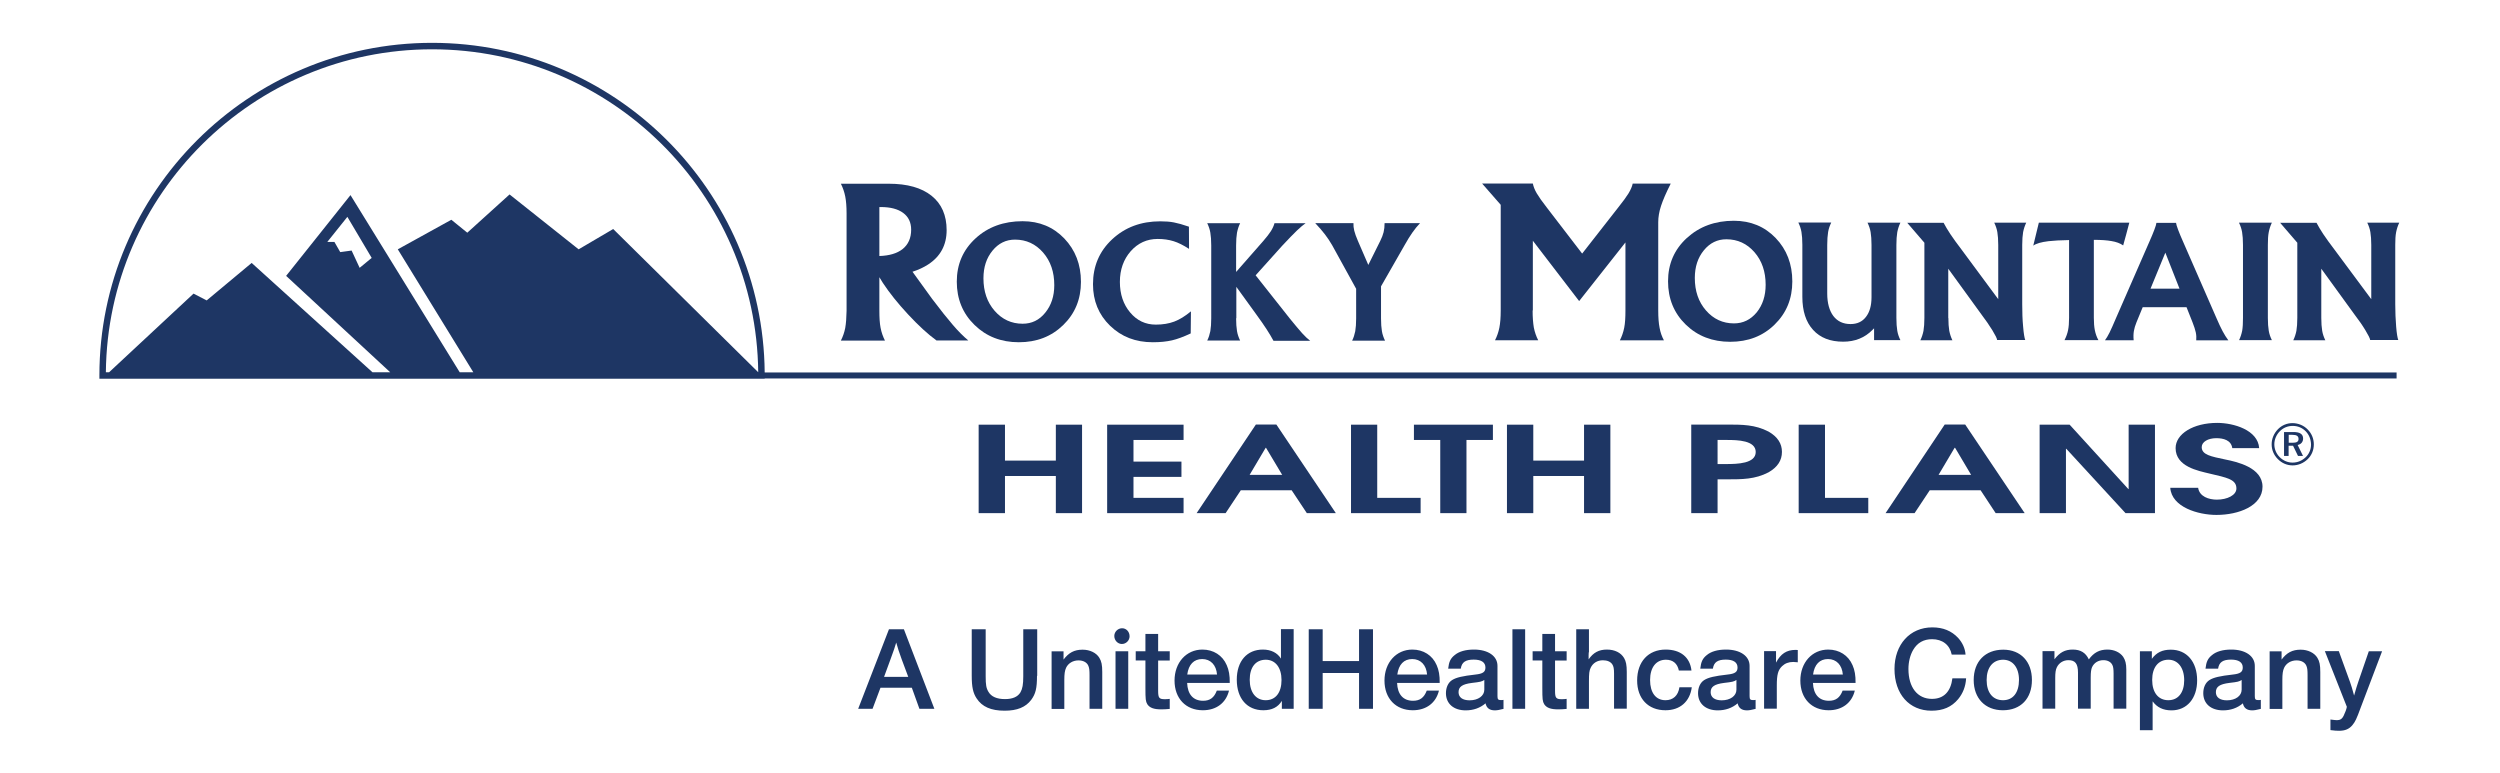 <?xml version="1.0" encoding="utf-8"?>
<!-- Generator: Adobe Illustrator 26.3.1, SVG Export Plug-In . SVG Version: 6.00 Build 0)  -->
<svg version="1.1" id="Layer_1" xmlns="http://www.w3.org/2000/svg" xmlns:xlink="http://www.w3.org/1999/xlink" x="0px" y="0px"
	 viewBox="0 0 224.11 69.27" style="enable-background:new 0 0 224.11 69.27;" xml:space="preserve">
<style type="text/css">
	.st0{fill:#1E3664;}
</style>
<g>
	<g>
		<g>
			<path class="st0" d="M78.83,18.56h0.13c0.87,0,1.54,0.18,2.01,0.53c0.47,0.35,0.71,0.85,0.71,1.5c0,0.75-0.26,1.33-0.77,1.74
				c-0.5,0.39-1.19,0.59-2.08,0.62V18.56z M75.77,29.4c-0.08,0.4-0.21,0.78-0.39,1.13h1.98h1.97c-0.18-0.36-0.31-0.73-0.39-1.14
				c-0.08-0.4-0.11-0.92-0.11-1.54v-3l0.32,0.52c0.58,0.88,1.33,1.82,2.26,2.82c0.93,1,1.77,1.77,2.54,2.33h2.85
				c-0.44-0.37-0.9-0.83-1.38-1.39c-0.48-0.56-1.11-1.34-1.87-2.35l-1.75-2.42c0.53-0.17,1-0.39,1.4-0.65
				c1.11-0.72,1.66-1.75,1.66-3.08c0-1.33-0.45-2.36-1.35-3.08c-0.9-0.72-2.18-1.08-3.83-1.08h-2.33h-1.97
				c0.18,0.36,0.31,0.74,0.39,1.14c0.08,0.4,0.12,0.91,0.12,1.53v8.72C75.88,28.49,75.84,29,75.77,29.4"/>
		</g>
		<g>
			<path class="st0" d="M91.67,29.02c-1,0-1.84-0.39-2.51-1.16c-0.67-0.77-1-1.74-1-2.91c0-1,0.27-1.82,0.81-2.48
				c0.54-0.66,1.21-0.99,2.02-0.99c1.01,0,1.85,0.39,2.52,1.16c0.67,0.77,1,1.75,1,2.92c0,0.99-0.27,1.81-0.81,2.47
				C93.16,28.7,92.49,29.02,91.67,29.02 M91.33,30.68c1.6,0,2.92-0.51,3.98-1.54c1.06-1.03,1.59-2.32,1.59-3.87
				c0-1.56-0.5-2.85-1.49-3.89c-0.99-1.03-2.24-1.55-3.74-1.55c-1.69,0-3.1,0.51-4.22,1.54c-1.12,1.03-1.68,2.32-1.68,3.88
				c0,1.55,0.53,2.85,1.59,3.88C88.41,30.16,89.74,30.68,91.33,30.68"/>
		</g>
		<g>
			<path class="st0" d="M106.74,29.89c-0.64,0.3-1.2,0.51-1.68,0.62c-0.48,0.11-1.05,0.17-1.72,0.17c-1.54,0-2.81-0.49-3.83-1.48
				c-1.02-0.99-1.53-2.23-1.53-3.72c0-1.62,0.57-2.96,1.72-4.03c1.15-1.07,2.58-1.61,4.31-1.61c0.47,0,0.88,0.03,1.23,0.1
				c0.35,0.07,0.8,0.19,1.34,0.38l0.01,1.99c-0.51-0.33-0.97-0.56-1.39-0.69c-0.42-0.13-0.89-0.2-1.42-0.2
				c-0.97,0-1.77,0.37-2.42,1.1c-0.64,0.73-0.97,1.65-0.97,2.75c0,1.1,0.31,2.02,0.92,2.74c0.61,0.73,1.38,1.09,2.3,1.09
				c0.62,0,1.17-0.09,1.65-0.27c0.48-0.18,0.98-0.49,1.5-0.92L106.74,29.89z"/>
		</g>
		<g>
			<path class="st0" d="M110.81,28.53c0,0.47,0.03,0.85,0.08,1.15c0.05,0.3,0.15,0.58,0.28,0.85h-1.47h-1.48
				c0.13-0.26,0.22-0.55,0.28-0.85c0.05-0.3,0.08-0.68,0.08-1.15V22c0-0.46-0.03-0.84-0.08-1.14c-0.05-0.3-0.15-0.59-0.28-0.85h1.47
				h1.48c-0.13,0.26-0.22,0.55-0.28,0.85c-0.05,0.3-0.08,0.68-0.08,1.15v2.37l2.43-2.77c0.31-0.36,0.54-0.65,0.69-0.89
				c0.15-0.24,0.26-0.48,0.32-0.71h1.4h1.39c-0.21,0.14-0.46,0.36-0.78,0.66c-0.31,0.3-0.75,0.75-1.3,1.34l-2.4,2.67l3.06,3.87
				c0.47,0.58,0.84,1.02,1.11,1.32c0.27,0.3,0.51,0.52,0.72,0.68h-1.64h-1.65c-0.18-0.34-0.39-0.68-0.62-1.04
				c-0.23-0.36-0.55-0.81-0.94-1.35l-1.78-2.46h0.01V28.53z"/>
		</g>
		<g>
			<path class="st0" d="M121.56,25.87L119.43,22c-0.2-0.35-0.42-0.68-0.65-0.98c-0.23-0.3-0.52-0.64-0.88-1.02h1.71h1.72
				c-0.01,0.21,0.01,0.44,0.07,0.68c0.06,0.24,0.17,0.55,0.33,0.92l0.93,2.15h0l1.07-2.15c0.14-0.28,0.24-0.54,0.3-0.78
				c0.06-0.24,0.09-0.51,0.09-0.82h1.59h1.59c-0.25,0.26-0.48,0.55-0.69,0.85c-0.21,0.3-0.45,0.68-0.71,1.15l-2.1,3.67v2.87
				c0,0.47,0.03,0.86,0.08,1.15c0.05,0.3,0.15,0.58,0.28,0.85h-1.47h-1.48c0.13-0.26,0.22-0.55,0.28-0.85
				c0.05-0.3,0.08-0.68,0.08-1.15V25.87z"/>
		</g>
		<g>
			<path class="st0" d="M137.39,27.83c0,0.62,0.04,1.13,0.11,1.54c0.08,0.4,0.21,0.78,0.39,1.13h-1.93h-1.94
				c0.18-0.35,0.31-0.73,0.39-1.13c0.08-0.4,0.12-0.91,0.12-1.54v-9.47l-1.67-1.91h2.27h2.28c0.05,0.26,0.16,0.56,0.35,0.88
				c0.19,0.32,0.48,0.74,0.89,1.26l3.17,4.13h0.02l3.23-4.13c0.42-0.52,0.72-0.94,0.92-1.26c0.19-0.32,0.32-0.61,0.37-0.87h1.7h1.71
				c-0.41,0.81-0.7,1.48-0.87,2c-0.17,0.52-0.25,1.01-0.25,1.46v7.92c0,0.63,0.04,1.13,0.12,1.54c0.07,0.4,0.2,0.78,0.39,1.13h-1.97
				h-1.98c0.18-0.35,0.31-0.73,0.39-1.13c0.08-0.4,0.11-0.91,0.11-1.54v-6.12h0.01l-4.16,5.27h0l-4.15-5.41h0V27.83z"/>
		</g>
		<g>
			<path class="st0" d="M155.44,28.99c-1,0-1.84-0.39-2.51-1.16c-0.67-0.77-1-1.74-1-2.91c0-1,0.27-1.82,0.81-2.48
				c0.54-0.66,1.21-0.99,2.02-0.99c1.01,0,1.85,0.39,2.52,1.16c0.67,0.77,1,1.75,1,2.92c0,0.99-0.27,1.81-0.8,2.47
				C156.93,28.66,156.26,28.99,155.44,28.99 M155.1,30.64c1.6,0,2.93-0.51,3.98-1.54c1.06-1.03,1.59-2.32,1.59-3.87
				c0-1.56-0.5-2.86-1.49-3.89c-0.99-1.03-2.24-1.55-3.75-1.55c-1.69,0-3.09,0.52-4.22,1.55c-1.12,1.03-1.68,2.32-1.68,3.88
				c0,1.55,0.53,2.85,1.59,3.88C152.18,30.13,153.51,30.64,155.1,30.64"/>
		</g>
		<g>
			<path class="st0" d="M163.8,21.96v4.35c0,0.86,0.19,1.54,0.55,2.02c0.37,0.48,0.88,0.72,1.54,0.72c0.59,0,1.05-0.21,1.38-0.64
				c0.33-0.42,0.5-1.01,0.5-1.77v-4.68c0-0.47-0.03-0.85-0.08-1.15c-0.05-0.3-0.15-0.58-0.28-0.85h1.47h1.48
				c-0.13,0.27-0.22,0.55-0.28,0.85c-0.05,0.3-0.08,0.69-0.08,1.15v6.54c0,0.47,0.03,0.85,0.08,1.15c0.05,0.3,0.15,0.58,0.28,0.84
				h-1.18H168v-1.06l-0.15,0.15c-0.69,0.7-1.57,1.05-2.62,1.05c-1.16,0-2.06-0.35-2.7-1.06c-0.64-0.7-0.96-1.69-0.96-2.96v-4.66
				c0-0.47-0.03-0.85-0.08-1.15c-0.05-0.3-0.15-0.58-0.28-0.85h1.47h1.48c-0.13,0.27-0.23,0.55-0.28,0.85
				C163.83,21.11,163.8,21.5,163.8,21.96"/>
		</g>
		<g>
			<path class="st0" d="M174.66,28.5c0,0.47,0.03,0.85,0.08,1.15c0.06,0.3,0.15,0.58,0.28,0.85h-1.43h-1.44
				c0.13-0.27,0.22-0.55,0.28-0.85c0.05-0.3,0.08-0.69,0.08-1.15v-6.74l-1.54-1.79h1.63h1.63c0.17,0.32,0.37,0.66,0.61,1.02
				c0.24,0.36,0.57,0.82,0.99,1.37l3.3,4.46v-4.86c0-0.46-0.03-0.85-0.08-1.15c-0.05-0.3-0.15-0.58-0.28-0.85h1.43h1.44
				c-0.13,0.27-0.22,0.55-0.28,0.85c-0.05,0.3-0.08,0.68-0.08,1.14v5.32c0,0.71,0.02,1.38,0.08,2c0.05,0.62,0.12,1.03,0.19,1.21
				h-1.26h-1.26c-0.01-0.14-0.16-0.43-0.43-0.88c-0.28-0.45-0.6-0.92-0.99-1.43l-2.96-4.08V28.5z"/>
		</g>
		<g>
			<path class="st0" d="M185.48,28.5v-6.98c-0.77,0.01-1.38,0.05-1.84,0.1c-0.66,0.08-1.11,0.21-1.37,0.4l0.25-1.03l0.25-1.03h3.81
				h4.3l-0.27,1.02l-0.28,1.02c-0.27-0.19-0.62-0.32-1.05-0.39c-0.39-0.07-0.91-0.11-1.58-0.11v6.99c0,0.44,0.03,0.81,0.09,1.11
				c0.06,0.3,0.16,0.6,0.32,0.89h-1.52h-1.52c0.15-0.29,0.26-0.59,0.32-0.89C185.45,29.31,185.48,28.94,185.48,28.5"/>
		</g>
		<g>
			<path class="st0" d="M194.11,22.65l1.27,3.23h-2.6L194.11,22.65z M189.11,29.81c-0.15,0.3-0.29,0.53-0.41,0.69h1.29h1.28
				c-0.03-0.32-0.02-0.59,0.02-0.83c0.04-0.24,0.12-0.5,0.23-0.77l0.56-1.36h3.93l0.54,1.36c0.14,0.36,0.24,0.66,0.29,0.9
				c0.05,0.24,0.06,0.48,0.04,0.71h1.44h1.44c-0.18-0.24-0.35-0.51-0.51-0.81c-0.16-0.3-0.35-0.7-0.56-1.19l-3.01-6.89
				c-0.16-0.36-0.3-0.69-0.42-1.01c-0.12-0.31-0.18-0.53-0.19-0.63h-0.88h-0.88c-0.01,0.11-0.07,0.32-0.19,0.63
				c-0.12,0.32-0.26,0.65-0.42,1.01l-3.01,6.89C189.45,29.07,189.26,29.51,189.11,29.81"/>
		</g>
		<g>
			<path class="st0" d="M201.07,28.5v-6.54c0-0.47-0.03-0.85-0.08-1.15c-0.05-0.3-0.15-0.58-0.28-0.85h1.47h1.48
				c-0.13,0.27-0.22,0.55-0.28,0.85c-0.06,0.3-0.08,0.69-0.08,1.15v6.54c0,0.47,0.03,0.86,0.08,1.15c0.05,0.3,0.15,0.58,0.28,0.84
				h-1.47h-1.47c0.13-0.27,0.22-0.55,0.28-0.85C201.05,29.35,201.07,28.97,201.07,28.5"/>
		</g>
		<g>
			<path class="st0" d="M208.09,28.5c0,0.47,0.03,0.85,0.08,1.15c0.05,0.3,0.15,0.58,0.28,0.85h-1.43h-1.44
				c0.13-0.27,0.22-0.55,0.28-0.85c0.05-0.3,0.08-0.69,0.08-1.15v-6.74l-1.54-1.79h1.63h1.63c0.17,0.32,0.37,0.66,0.61,1.02
				c0.24,0.36,0.57,0.82,0.99,1.37l3.31,4.46v-4.86c0-0.46-0.03-0.85-0.08-1.15c-0.05-0.3-0.15-0.58-0.28-0.85h1.43h1.44
				c-0.13,0.27-0.22,0.55-0.28,0.85c-0.06,0.3-0.08,0.68-0.08,1.14v5.32c0,0.71,0.03,1.38,0.08,2c0.05,0.62,0.12,1.03,0.19,1.21
				h-1.26h-1.26c-0.01-0.14-0.16-0.43-0.43-0.88c-0.27-0.45-0.6-0.92-0.99-1.43l-2.96-4.08V28.5z"/>
		</g>
	</g>
	<g>
		<g>
			<polygon class="st0" points="87.73,38.07 90.09,38.07 90.09,41.29 94.65,41.29 94.65,38.07 97,38.07 97,46 94.65,46 94.65,42.67 
				90.09,42.67 90.09,46 87.73,46 			"/>
		</g>
		<g>
			<polygon class="st0" points="99.25,38.07 106.1,38.07 106.1,39.44 101.61,39.44 101.61,41.38 105.91,41.38 105.91,42.75 
				101.61,42.75 101.61,44.63 106.1,44.63 106.1,46 99.25,46 			"/>
		</g>
		<g>
			<path class="st0" d="M113.46,40.14h0.03l1.45,2.43h-2.92L113.46,40.14z M107.27,46h2.6l1.36-2.05h4.56l1.36,2.05h2.6l-5.33-7.94
				h-1.84L107.27,46z"/>
		</g>
		<g>
			<polygon class="st0" points="121.11,38.07 123.46,38.07 123.46,44.63 127.35,44.63 127.35,46 121.11,46 			"/>
		</g>
		<g>
			<polygon class="st0" points="129.11,39.44 126.75,39.44 126.75,38.07 133.83,38.07 133.83,39.44 131.46,39.44 131.46,46 
				129.11,46 			"/>
		</g>
		<g>
			<polygon class="st0" points="135.09,38.07 137.45,38.07 137.45,41.29 142,41.29 142,38.07 144.36,38.07 144.36,46 142,46 
				142,42.67 137.45,42.67 137.45,46 135.09,46 			"/>
		</g>
		<g>
			<path class="st0" d="M153.97,39.44h0.84c0.96,0,2.58,0.04,2.58,1.08c0,1.04-1.65,1.08-2.66,1.08h-0.76V39.44z M151.61,46h2.36
				v-3.03h0.84c1.36,0,2.53,0,3.73-0.63c0.82-0.47,1.2-1.08,1.2-1.83c0-0.74-0.38-1.35-1.2-1.82c-1.21-0.63-2.37-0.63-3.73-0.63
				h-3.2V46z"/>
		</g>
		<g>
			<polygon class="st0" points="161.24,38.07 163.6,38.07 163.6,44.63 167.48,44.63 167.48,46 161.24,46 			"/>
		</g>
		<g>
			<path class="st0" d="M175.22,40.14h0.04l1.44,2.43h-2.92L175.22,40.14z M169.03,46h2.6l1.36-2.05h4.56L178.9,46h2.6l-5.33-7.94
				h-1.84L169.03,46z"/>
		</g>
		<g>
			<polygon class="st0" points="182.84,38.07 185.53,38.07 190.79,43.84 190.82,43.84 190.82,38.07 193.18,38.07 193.18,46 
				190.54,46 185.23,40.23 185.2,40.23 185.2,46 182.84,46 			"/>
		</g>
		<g>
			<path class="st0" d="M197.05,43.73c0.12,0.79,0.96,1.06,1.68,1.06c0.93,0,1.75-0.4,1.75-1c0-0.82-0.84-0.97-2.42-1.34
				c-0.98-0.24-3.03-0.61-3.03-2.28c0-1.27,1.58-2.26,3.73-2.26c1.48,0,3.65,0.64,3.76,2.26h-2.41c-0.1-0.71-0.79-0.89-1.43-0.89
				c-0.74,0-1.31,0.33-1.31,0.8c0,0.69,0.83,0.84,2.11,1.11c1.05,0.21,3.34,0.72,3.34,2.44c0,1.72-2.13,2.53-4.13,2.53
				c-1.63,0-4.01-0.69-4.14-2.43H197.05z"/>
		</g>
		<g>
			<path class="st0" d="M206.87,38.5c0.35,0.35,0.55,0.82,0.55,1.33c0,0.52-0.19,0.98-0.55,1.33c-0.37,0.36-0.85,0.56-1.35,0.56
				c-0.5,0-0.97-0.2-1.33-0.57c-0.36-0.36-0.55-0.82-0.55-1.32c0-0.5,0.2-0.98,0.57-1.36c0.35-0.35,0.8-0.54,1.31-0.54
				C206.03,37.94,206.51,38.13,206.87,38.5 M206.7,38.67c-0.31-0.32-0.72-0.49-1.17-0.49c-0.44,0-0.84,0.16-1.15,0.47
				c-0.32,0.32-0.5,0.75-0.5,1.18c0,0.43,0.17,0.84,0.48,1.15c0.31,0.31,0.72,0.49,1.15,0.49c0.45,0,0.85-0.17,1.18-0.48
				c0.31-0.3,0.48-0.7,0.48-1.14C207.16,39.39,207,38.98,206.7,38.67 M206.46,39.31c0,0.3-0.18,0.52-0.49,0.58l0.48,0.98H206
				l-0.44-0.91h-0.4v0.91h-0.41v-2.14h0.81C206.17,38.72,206.46,38.92,206.46,39.31 M205.17,38.98v0.71h0.34
				c0.37,0,0.54-0.09,0.54-0.34c0-0.26-0.17-0.37-0.55-0.37H205.17z"/>
		</g>
	</g>
	<g>
		<g>
			<g>
				<path class="st0" d="M83.76,63.54h-1.34l-0.68-1.89h-2.81l-0.71,1.89h-1.29l2.76-7.13h1.34L83.76,63.54z M80.83,59.1
					c-0.26-0.71-0.34-0.98-0.49-1.5c-0.13,0.45-0.2,0.65-0.5,1.47l-0.59,1.61h2.17L80.83,59.1z M92.96,60.59
					c0,1.11-0.12,1.61-0.52,2.15c-0.5,0.66-1.26,0.97-2.38,0.97c-1.22,0-2.02-0.35-2.51-1.1c-0.32-0.48-0.44-1.02-0.44-2.04v-4.16
					h1.25v4.22c0,0.76,0.05,1.06,0.25,1.39c0.25,0.43,0.75,0.65,1.48,0.65c0.68,0,1.15-0.2,1.39-0.61c0.18-0.32,0.25-0.7,0.25-1.43
					v-4.22h1.25V60.59z M95.33,59.14c0.47-0.63,0.97-0.9,1.72-0.9c0.65,0,1.23,0.28,1.5,0.73c0.19,0.31,0.26,0.63,0.26,1.28v3.29
					h-1.14v-3c0-0.45-0.02-0.64-0.1-0.84c-0.12-0.31-0.45-0.5-0.89-0.5c-0.5,0-0.92,0.26-1.11,0.66c-0.12,0.26-0.16,0.56-0.16,1.1
					v2.59h-1.14v-5.16h1.07V59.14z M101.26,57.04c0,0.37-0.31,0.69-0.69,0.69c-0.37,0-0.68-0.32-0.68-0.72
					c0-0.37,0.32-0.69,0.69-0.69C100.96,56.31,101.26,56.63,101.26,57.04z M101.15,63.54H100v-5.16h1.14V63.54z M104.86,59.21h-1.04
					v2.71c0,0.65,0.09,0.76,0.61,0.76c0.15,0,0.27-0.01,0.43-0.03v0.9c-0.32,0.03-0.52,0.04-0.77,0.04c-0.66,0-1.03-0.14-1.24-0.46
					c-0.15-0.25-0.17-0.45-0.17-1.46v-2.46h-0.87v-0.83h0.87v-1.55h1.14v1.55h1.04V59.21z M110.17,61.92
					c-0.27,1.1-1.14,1.75-2.34,1.75c-1.53,0-2.54-1.06-2.54-2.66c0-1.61,1.05-2.78,2.5-2.78c0.98,0,1.8,0.51,2.18,1.4
					c0.19,0.43,0.28,0.92,0.27,1.59h-3.82c0.04,1.03,0.55,1.6,1.43,1.6c0.62,0,0.99-0.28,1.23-0.91H110.17z M109.1,60.47
					c-0.07-0.86-0.58-1.39-1.33-1.39c-0.75,0-1.22,0.49-1.34,1.39H109.1z M115.98,63.54h-1.07v-0.71c-0.35,0.57-0.89,0.84-1.66,0.84
					c-1.46,0-2.38-1.06-2.38-2.74c0-1.66,0.91-2.7,2.34-2.7c0.73,0,1.3,0.29,1.62,0.81v-2.64h1.14V63.54z M112.03,60.94
					c0,1.12,0.55,1.83,1.43,1.83c0.89,0,1.42-0.68,1.42-1.81c0-1.12-0.55-1.82-1.42-1.82C112.56,59.15,112.03,59.81,112.03,60.94z
					 M123.08,63.54h-1.25v-3.21h-3.26v3.21h-1.25v-7.13h1.25v2.85h3.26v-2.85h1.25V63.54z M128.99,61.92
					c-0.27,1.1-1.14,1.75-2.34,1.75c-1.53,0-2.54-1.06-2.54-2.66c0-1.61,1.05-2.78,2.5-2.78c0.98,0,1.8,0.51,2.18,1.4
					c0.19,0.43,0.28,0.92,0.27,1.59h-3.82c0.04,1.03,0.55,1.6,1.43,1.6c0.62,0,0.99-0.28,1.23-0.91H128.99z M127.93,60.47
					c-0.07-0.86-0.58-1.39-1.33-1.39c-0.75,0-1.22,0.49-1.34,1.39H127.93z M134.76,63.55c-0.33,0.09-0.57,0.13-0.75,0.13
					c-0.47,0-0.75-0.2-0.84-0.63c-0.49,0.42-1.1,0.63-1.78,0.63c-1.08,0-1.77-0.6-1.77-1.54c0-0.51,0.2-0.96,0.56-1.18
					c0.37-0.23,0.93-0.36,2.08-0.49c0.67-0.07,0.9-0.23,0.9-0.63c0-0.46-0.36-0.71-1.05-0.71c-0.73,0-1.07,0.23-1.16,0.81h-1.13
					c0.07-0.62,0.21-0.92,0.59-1.22c0.38-0.32,0.98-0.49,1.72-0.49c1.27,0,2.11,0.58,2.11,1.46v2.71c0,0.29,0.06,0.36,0.32,0.36
					c0.05,0,0.12,0,0.22-0.02V63.55z M133.07,60.95c-0.26,0.16-0.35,0.18-1.12,0.27c-0.86,0.11-1.2,0.34-1.2,0.83
					c0,0.46,0.36,0.73,0.99,0.73c0.77,0,1.32-0.4,1.32-0.95V60.95z M136.72,63.54h-1.14v-7.13h1.14V63.54z M140.44,59.21h-1.04v2.71
					c0,0.65,0.09,0.76,0.61,0.76c0.15,0,0.27-0.01,0.43-0.03v0.9c-0.32,0.03-0.52,0.04-0.77,0.04c-0.66,0-1.03-0.14-1.24-0.46
					c-0.15-0.25-0.17-0.45-0.17-1.46v-2.46h-0.87v-0.83h0.87v-1.55h1.14v1.55h1.04V59.21z M142.42,58.48c0,0,0,0.15-0.01,0.29v0.34
					c0.42-0.61,0.92-0.88,1.64-0.88c0.69,0,1.25,0.27,1.54,0.76c0.17,0.29,0.24,0.63,0.24,1.24v3.3h-1.14v-3.13
					c0-0.46-0.04-0.67-0.16-0.85c-0.16-0.24-0.46-0.36-0.84-0.36c-0.5,0-0.9,0.25-1.1,0.68c-0.12,0.26-0.15,0.49-0.15,1.2v2.47
					h-1.14v-7.13h1.14V58.48z M151.66,61.6c-0.17,1.3-1.06,2.07-2.36,2.07c-1.55,0-2.54-1.04-2.54-2.67c0-1.68,1-2.77,2.56-2.77
					c1.33,0,2.18,0.69,2.31,1.88h-1.13c-0.13-0.63-0.53-0.97-1.16-0.97c-0.88,0-1.42,0.69-1.42,1.82c0,1.13,0.51,1.81,1.38,1.81
					c0.69,0,1.14-0.42,1.25-1.16H151.66z M157.36,63.55c-0.33,0.09-0.57,0.13-0.75,0.13c-0.47,0-0.75-0.2-0.84-0.63
					c-0.49,0.42-1.1,0.63-1.78,0.63c-1.08,0-1.77-0.6-1.77-1.54c0-0.51,0.2-0.96,0.56-1.18c0.37-0.23,0.93-0.36,2.08-0.49
					c0.67-0.07,0.9-0.23,0.9-0.63c0-0.46-0.36-0.71-1.05-0.71c-0.73,0-1.07,0.23-1.16,0.81h-1.13c0.07-0.62,0.21-0.92,0.59-1.22
					c0.38-0.32,0.98-0.49,1.72-0.49c1.27,0,2.11,0.58,2.11,1.46v2.71c0,0.29,0.06,0.36,0.32,0.36c0.05,0,0.12,0,0.22-0.02V63.55z
					 M155.67,60.95c-0.26,0.16-0.35,0.18-1.12,0.27c-0.86,0.11-1.2,0.34-1.2,0.83c0,0.46,0.36,0.73,0.99,0.73
					c0.77,0,1.32-0.4,1.32-0.95V60.95z M161.16,59.37c-0.19-0.02-0.29-0.03-0.41-0.03c-0.41,0-0.74,0.13-1,0.38
					c-0.36,0.35-0.47,0.75-0.47,1.74v2.07h-1.14v-5.16h1.07v1.03c0.42-0.79,0.94-1.14,1.75-1.14c0.03,0,0.11,0,0.2,0.01V59.37z
					 M166.27,61.92c-0.27,1.1-1.14,1.75-2.34,1.75c-1.53,0-2.54-1.06-2.54-2.66c0-1.61,1.05-2.78,2.5-2.78c0.98,0,1.8,0.51,2.18,1.4
					c0.19,0.43,0.28,0.92,0.27,1.59h-3.82c0.04,1.03,0.55,1.6,1.43,1.6c0.62,0,0.99-0.28,1.23-0.91H166.27z M165.2,60.47
					c-0.07-0.86-0.58-1.39-1.33-1.39c-0.75,0-1.22,0.49-1.34,1.39H165.2z M176.25,60.81c-0.04,0.73-0.29,1.35-0.71,1.86
					c-0.59,0.71-1.36,1.04-2.39,1.04c-2,0-3.32-1.49-3.32-3.74c0-2.2,1.39-3.73,3.39-3.73c0.96,0,1.72,0.31,2.31,0.94
					c0.4,0.44,0.63,0.95,0.67,1.5h-1.24c-0.17-0.87-0.83-1.38-1.76-1.38c-0.76,0-1.32,0.32-1.69,0.95
					c-0.28,0.47-0.43,1.09-0.43,1.72c0,1.65,0.81,2.68,2.11,2.68c1.05,0,1.68-0.64,1.83-1.84H176.25z M182.15,60.96
					c0,1.67-1.01,2.71-2.6,2.71c-1.59,0-2.62-1.07-2.62-2.71c0-1.67,1.04-2.72,2.65-2.72C181.15,58.24,182.15,59.31,182.15,60.96z
					 M178.09,60.96c0,1.13,0.55,1.81,1.47,1.81c0.9,0,1.43-0.68,1.43-1.82c0-1.11-0.56-1.81-1.43-1.81
					C178.65,59.15,178.09,59.83,178.09,60.96z M184.17,59.1c0.48-0.62,0.94-0.87,1.64-0.87c0.7,0,1.16,0.28,1.44,0.88
					c0.45-0.61,0.95-0.88,1.67-0.88c0.59,0,1.12,0.24,1.41,0.65c0.19,0.29,0.28,0.61,0.28,1.13v3.52h-1.14v-3.16
					c0-0.36-0.03-0.62-0.11-0.76c-0.13-0.27-0.42-0.43-0.8-0.43c-0.47,0-0.84,0.24-1.02,0.63c-0.08,0.19-0.12,0.42-0.12,0.95v2.77
					h-1.14v-3.23c0-0.8-0.25-1.12-0.86-1.12c-0.46,0-0.85,0.25-1.04,0.65c-0.1,0.2-0.14,0.48-0.14,0.93v2.77h-1.14v-5.16h1.07V59.1z
					 M192.9,59.06c0.42-0.57,0.94-0.82,1.7-0.82c1.43,0,2.36,1.08,2.36,2.75c0,1.62-0.91,2.69-2.3,2.69c-0.75,0-1.3-0.27-1.69-0.81
					v2.59h-1.14v-7.08h1.07V59.06z M192.93,60.95c0,1.13,0.55,1.82,1.45,1.82c0.88,0,1.42-0.68,1.42-1.79
					c0-1.12-0.56-1.84-1.42-1.84C193.48,59.15,192.93,59.82,192.93,60.95z M202.65,63.55c-0.33,0.09-0.57,0.13-0.75,0.13
					c-0.47,0-0.75-0.2-0.84-0.63c-0.49,0.42-1.1,0.63-1.78,0.63c-1.08,0-1.77-0.6-1.77-1.54c0-0.51,0.2-0.96,0.56-1.18
					c0.37-0.23,0.93-0.36,2.08-0.49c0.67-0.07,0.9-0.23,0.9-0.63c0-0.46-0.36-0.71-1.05-0.71c-0.73,0-1.07,0.23-1.16,0.81h-1.13
					c0.07-0.62,0.21-0.92,0.59-1.22c0.38-0.32,0.98-0.49,1.72-0.49c1.27,0,2.11,0.58,2.11,1.46v2.71c0,0.29,0.06,0.36,0.32,0.36
					c0.05,0,0.12,0,0.22-0.02V63.55z M200.96,60.95c-0.26,0.16-0.35,0.18-1.12,0.27c-0.86,0.11-1.2,0.34-1.2,0.83
					c0,0.46,0.36,0.73,0.99,0.73c0.77,0,1.32-0.4,1.32-0.95V60.95z M204.52,59.14c0.47-0.63,0.97-0.9,1.72-0.9
					c0.65,0,1.23,0.28,1.5,0.73c0.19,0.31,0.26,0.63,0.26,1.28v3.29h-1.14v-3c0-0.45-0.02-0.64-0.1-0.84
					c-0.12-0.31-0.45-0.5-0.89-0.5c-0.5,0-0.92,0.26-1.11,0.66c-0.12,0.26-0.16,0.56-0.16,1.1v2.59h-1.14v-5.16h1.07V59.14z
					 M211.62,63.44c-0.37,1.02-0.5,1.27-0.73,1.55c-0.29,0.36-0.66,0.52-1.2,0.52c-0.22,0-0.4-0.01-0.78-0.06V64.5
					c0.32,0.04,0.46,0.06,0.59,0.06c0.28,0,0.46-0.12,0.59-0.39c0.15-0.31,0.26-0.61,0.29-0.81l-1.97-4.99h1.25l1.01,2.78
					c0.11,0.31,0.19,0.57,0.36,1.2c0.18-0.65,0.27-0.9,0.39-1.27l0.93-2.7h1.19L211.62,63.44z"/>
			</g>
		</g>
	</g>
	<path class="st0" d="M214.84,33.39H68.55C68.4,17.07,55.09,3.84,38.73,3.84c-16.44,0-29.82,13.38-29.82,29.82v0.29h59.64v-0.02
		h146.29V33.39z M51.87,22.35l-6.19-4.92l-3.79,3.43l-1.43-1.16l-4.8,2.65l6.77,11.02h-1.22l-9.79-15.88l-5.77,7.24l9.33,8.64h-1.59
		l-10.83-9.8l-4.03,3.36l-1.18-0.61l-7.57,7.05H9.49C9.65,17.38,22.71,4.42,38.73,4.42c16.03,0,29.08,12.96,29.24,28.95h0l-13-12.84
		L51.87,22.35z M33.32,23.12l-1.08,0.89l-0.72-1.55L30.5,22.6l-0.52-0.91h-0.64l1.8-2.25L33.32,23.12z"/>
</g>
</svg>
